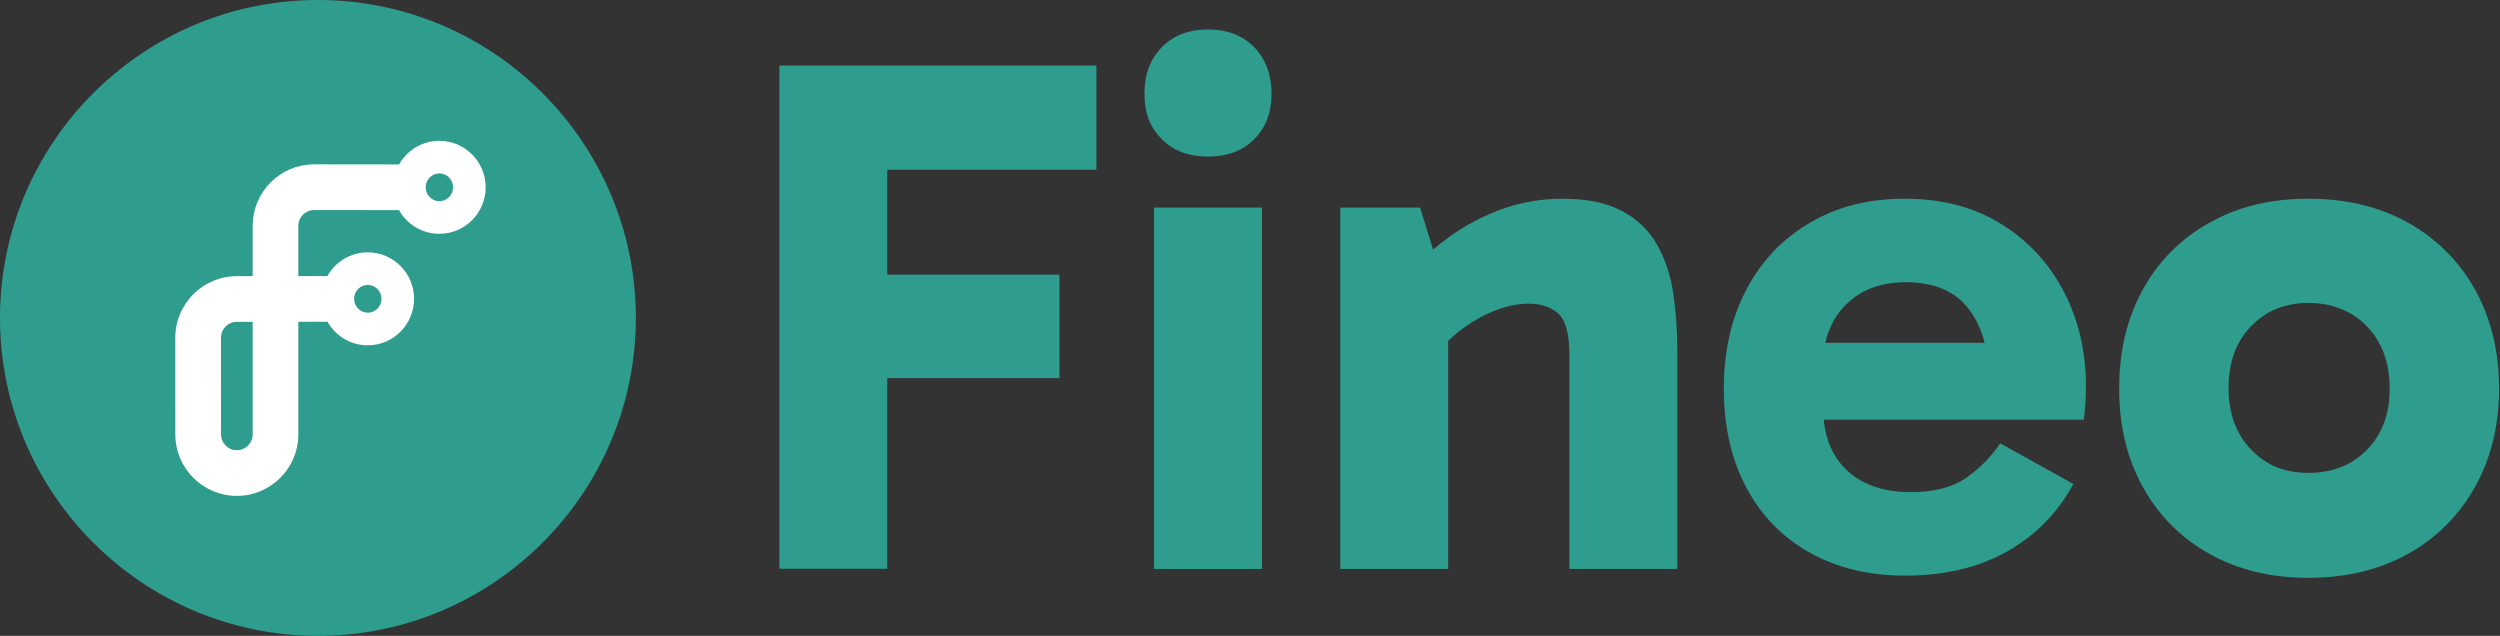 <svg width="1608" height="409" viewBox="0 0 1608 409" fill="none" xmlns="http://www.w3.org/2000/svg">
<rect x="0" y="0" width="1608" height="409" fill="#333333" stroke="none"/>
<path d="M811.69 133.52H742.29V365.96H811.69V133.52Z" fill="#2F9D8E"/>
<path d="M776.99 18.96C764.63 18.96 754.72 22.76 747.28 30.37C739.83 37.97 736.11 47.95 736.11 60.31C736.11 72.67 739.83 82.1 747.28 89.54C754.72 96.99 764.63 100.71 776.99 100.71C789.35 100.71 799.25 96.99 806.7 89.54C814.15 82.09 817.87 72.36 817.87 60.31C817.87 48.26 814.14 37.97 806.7 30.37C799.25 22.76 789.35 18.96 776.99 18.96Z" fill="#2F9D8E"/>
<path d="M1065.75 157.28C1060.52 148.09 1052.99 140.89 1043.17 135.65C1033.34 130.42 1020.67 127.81 1005.14 127.81C991.51 127.81 978.52 130.03 966.16 134.46C953.8 138.9 942.39 144.92 931.94 152.52C928.4 155.09 925.04 157.79 921.76 160.54L913.4 133.51H862.07V365.95H931.47V219.24C934.72 216.15 938.17 213.2 941.93 210.52C948.59 205.77 955.47 202.05 962.6 199.35C969.73 196.66 976.62 195.31 983.28 195.31C991.19 195.31 997.54 197.45 1002.29 201.73C1007.04 206.01 1009.42 214.8 1009.42 228.11V365.95H1078.82V224.3C1078.82 211.94 1077.94 199.98 1076.21 188.41C1074.46 176.84 1070.98 166.47 1065.75 157.27V157.28Z" fill="#2F9D8E"/>
<path d="M1287.01 143.97C1269.58 133.2 1248.98 127.81 1225.22 127.81C1201.46 127.81 1181.73 132.96 1164.14 143.26C1146.55 153.56 1132.92 167.9 1123.26 186.28C1113.59 204.66 1108.76 225.89 1108.76 249.97C1108.76 274.05 1113.59 295.6 1123.26 313.67C1132.92 331.73 1146.55 345.68 1164.14 355.5C1181.73 365.33 1202.08 370.24 1225.22 370.24C1250.57 370.24 1272.43 365.09 1290.81 354.79C1309.19 344.49 1323.45 330 1333.59 311.3L1286.54 285.16C1280.52 294.04 1273.15 301.49 1264.44 307.5C1255.72 313.52 1243.92 316.53 1229.03 316.53C1211.28 316.53 1197.42 311.7 1187.44 302.03C1179.17 294.02 1174.37 283.3 1172.96 269.95H1340.26C1340.57 267.74 1340.89 264.72 1341.21 260.92C1341.52 257.11 1341.68 253.16 1341.68 249.04C1341.68 226.22 1336.93 205.71 1327.42 187.48C1317.91 169.26 1304.44 154.76 1287.02 143.99V143.97H1287.01ZM1225.7 181.53C1243.76 181.53 1257.14 187.08 1265.86 198.17C1270.88 204.56 1274.4 212.03 1276.53 220.51H1174.05C1176.17 211 1180.44 202.89 1186.96 196.27C1196.62 186.45 1209.54 181.54 1225.7 181.54V181.53Z" fill="#2F9D8E"/>
<path d="M1591.93 186.28C1581.63 167.9 1567.29 153.56 1548.91 143.26C1530.53 132.96 1509.14 127.81 1484.74 127.81C1460.34 127.81 1439.42 132.96 1421.04 143.26C1402.66 153.56 1388.4 167.9 1378.26 186.28C1368.12 204.66 1363.05 225.89 1363.05 249.97C1363.05 274.05 1368.11 294.81 1378.26 313.19C1388.4 331.57 1402.66 345.91 1421.04 356.21C1439.42 366.5 1460.65 371.66 1484.74 371.66C1508.83 371.66 1530.53 366.5 1548.91 356.21C1567.28 345.91 1581.63 331.58 1591.93 313.19C1602.23 294.81 1607.38 273.73 1607.38 249.97C1607.38 226.21 1602.23 204.66 1591.93 186.28ZM1522.54 289.18C1512.87 299.16 1500.27 304.15 1484.75 304.15C1469.23 304.15 1457.58 299.16 1447.91 289.18C1438.24 279.2 1433.41 265.97 1433.41 249.49C1433.41 233.01 1438.24 219.78 1447.91 209.8C1457.57 199.82 1469.85 194.83 1484.75 194.83C1499.65 194.83 1512.87 199.9 1522.54 210.04C1532.2 220.18 1537.04 233.5 1537.04 249.96C1537.04 266.42 1532.2 279.19 1522.54 289.17V289.18Z" fill="#2F9D8E"/>
<path d="M501.31 365.82H570.69V243.2H681.43V176.66H570.69V109.17H705.2V42.16H501.31V365.82Z" fill="#2F9D8E"/>
<path d="M204.49 0C91.73 0 0 91.73 0 204.49C0 317.25 91.73 408.98 204.49 408.98C317.25 408.98 408.98 317.25 408.98 204.49C408.98 91.73 317.25 0 204.49 0Z" fill="#2F9D8E"/>
<path d="M282.61 90.56C271.5 90.56 261.81 96.7 256.69 105.77C241.95 105.75 220.2 105.72 202.1 105.71H202.08C191.51 105.71 181.58 109.82 174.11 117.3C166.64 124.77 162.52 134.71 162.52 145.29V177.62H152.27C130.47 177.66 112.74 195.41 112.75 217.22L112.77 279.4C112.77 301.21 130.53 318.96 152.33 318.96C174.13 318.96 191.89 301.21 191.89 279.39V206.97L210.64 206.95C215.77 215.99 225.45 222.11 236.53 222.11C252.96 222.11 266.33 208.69 266.33 192.2C266.33 175.71 252.96 162.29 236.53 162.29C225.39 162.29 215.68 168.46 210.57 177.57L191.89 177.59V145.29C191.89 142.57 192.95 140.01 194.87 138.08C196.79 136.16 199.35 135.1 202.06 135.1C220.16 135.1 241.92 135.13 256.65 135.16C261.77 144.24 271.47 150.39 282.58 150.39C299.01 150.39 312.38 136.97 312.38 120.48C312.38 103.99 299.01 90.57 282.58 90.57H282.61V90.56ZM162.52 279.38C162.52 285 157.95 289.57 152.34 289.57C146.73 289.57 142.16 285 142.16 279.38L142.14 217.2C142.14 211.59 146.7 207.01 152.31 207.01H162.53V279.38H162.52ZM236.55 183.27C241.42 183.27 245.36 187.27 245.36 192.2C245.36 197.13 241.41 201.13 236.55 201.13C231.69 201.13 227.74 197.13 227.74 192.2C227.74 187.27 231.69 183.27 236.55 183.27ZM282.61 129.4C277.74 129.4 273.8 125.4 273.8 120.47C273.8 115.54 277.75 111.54 282.61 111.54C287.47 111.54 291.42 115.54 291.42 120.47C291.42 125.4 287.47 129.4 282.61 129.4Z" fill="white"/>
</svg>
